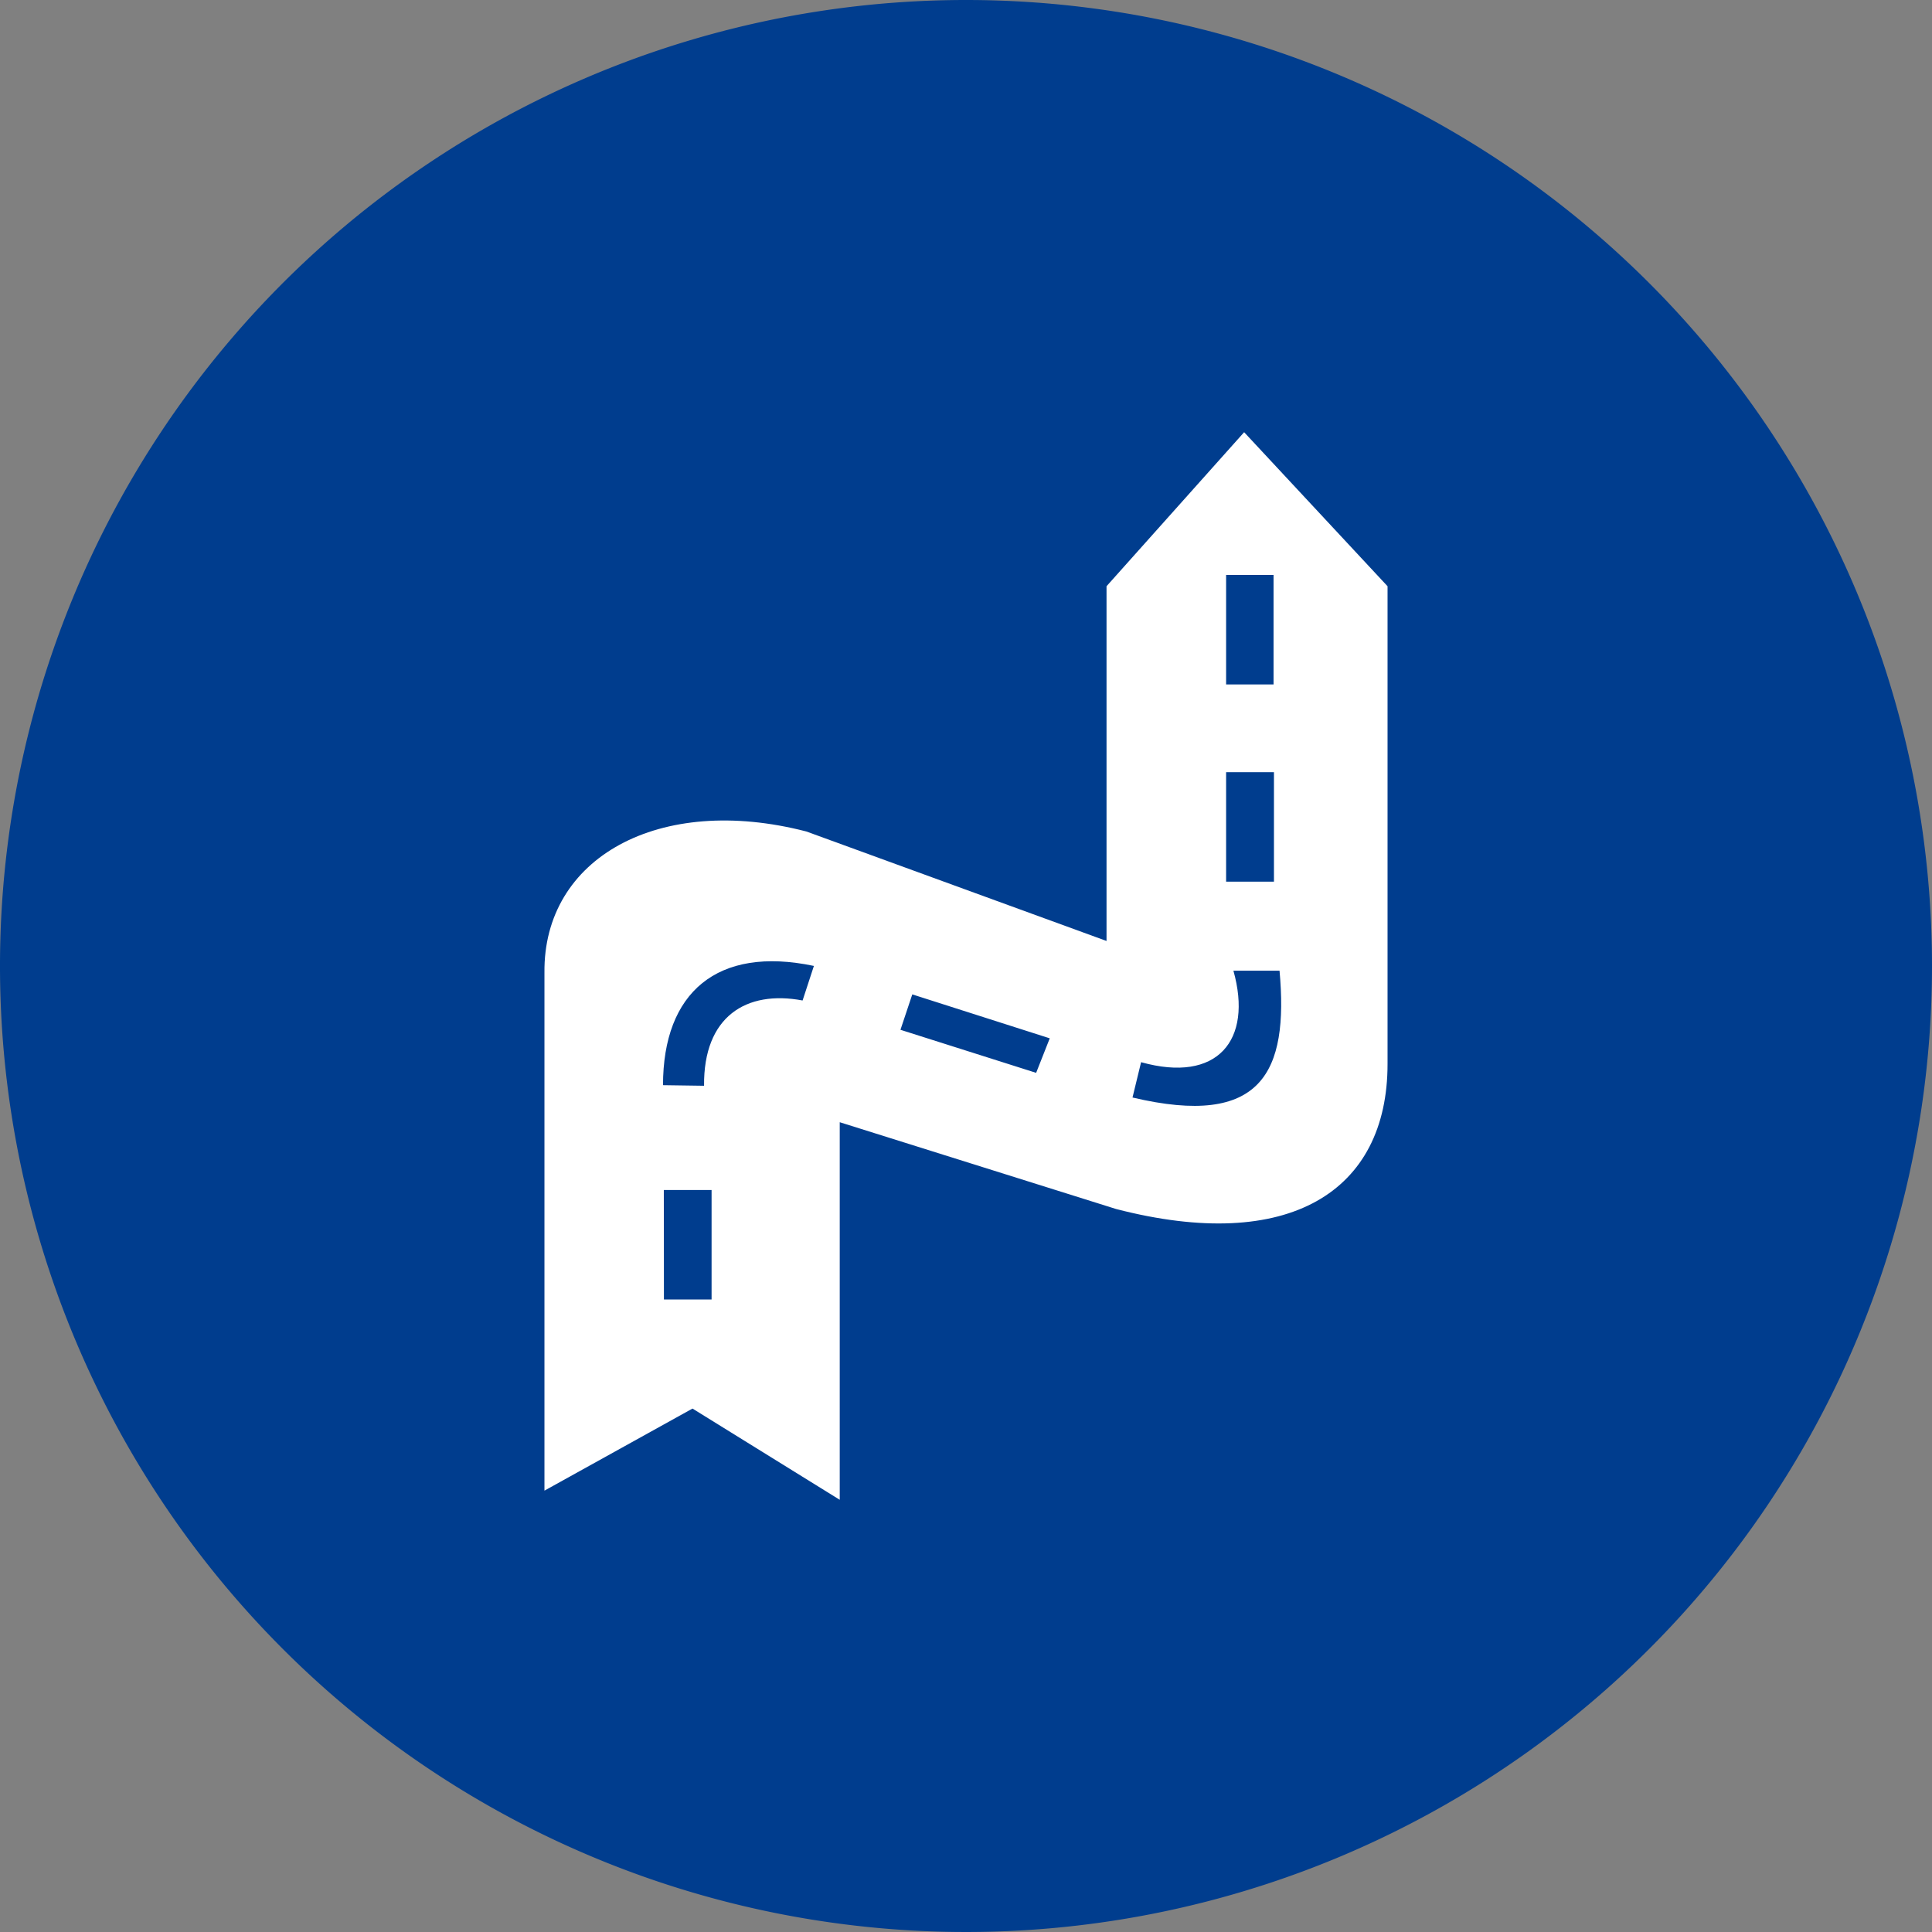 <svg xmlns="http://www.w3.org/2000/svg" xmlns:xlink="http://www.w3.org/1999/xlink" width="52.944" height="52.944" viewBox="0 0 52.944 52.944">
  <rect x="0" y="0" width="52.944" height="52.944" fill="#808080" stroke="none"/>
  <defs>
    <clipPath id="clip-path">
      <rect id="Rectangle_355" data-name="Rectangle 355" width="52.944" height="52.944" transform="translate(0 0)" fill="none"/>
    </clipPath>
  </defs>
  <g id="regional-icon" transform="translate(0 0)">
    <g id="Group_388" data-name="Group 388" clip-path="url(#clip-path)">
      <path id="Path_201" data-name="Path 201" d="M52.944,26.472A26.472,26.472,0,1,1,26.472,0,26.472,26.472,0,0,1,52.944,26.472" fill="#003d8e"/>
      <path id="Path_202" data-name="Path 202" d="M18.977,38.6,14.92,40.849V26.655c-.035-3.148,3.139-4.914,7.178-3.869l8.225,3V16.065l3.771-4.221,3.93,4.221V29.157c0,3.5-2.706,5.2-7.44,3.974l-7.572-2.378V41.1Zm.317-8.846c-.019-1.894,1.152-2.629,2.7-2.337l.31-.947c-2.652-.557-4.135.731-4.135,3.268Zm-1.1,5.857H19.5v-3H18.191Zm10.573-7.157L25,27.25l-.324.97L28.394,29.4ZM33.8,26.6c.537,1.911-.439,3.092-2.53,2.508l-.235.968c3.546.838,4.281-.69,4.029-3.476Zm-.2-5.439v3h1.311l0-3Zm0-5.405v3H34.9l0-3Z" fill="#fff"/>
    </g>
  </g>
</svg>

